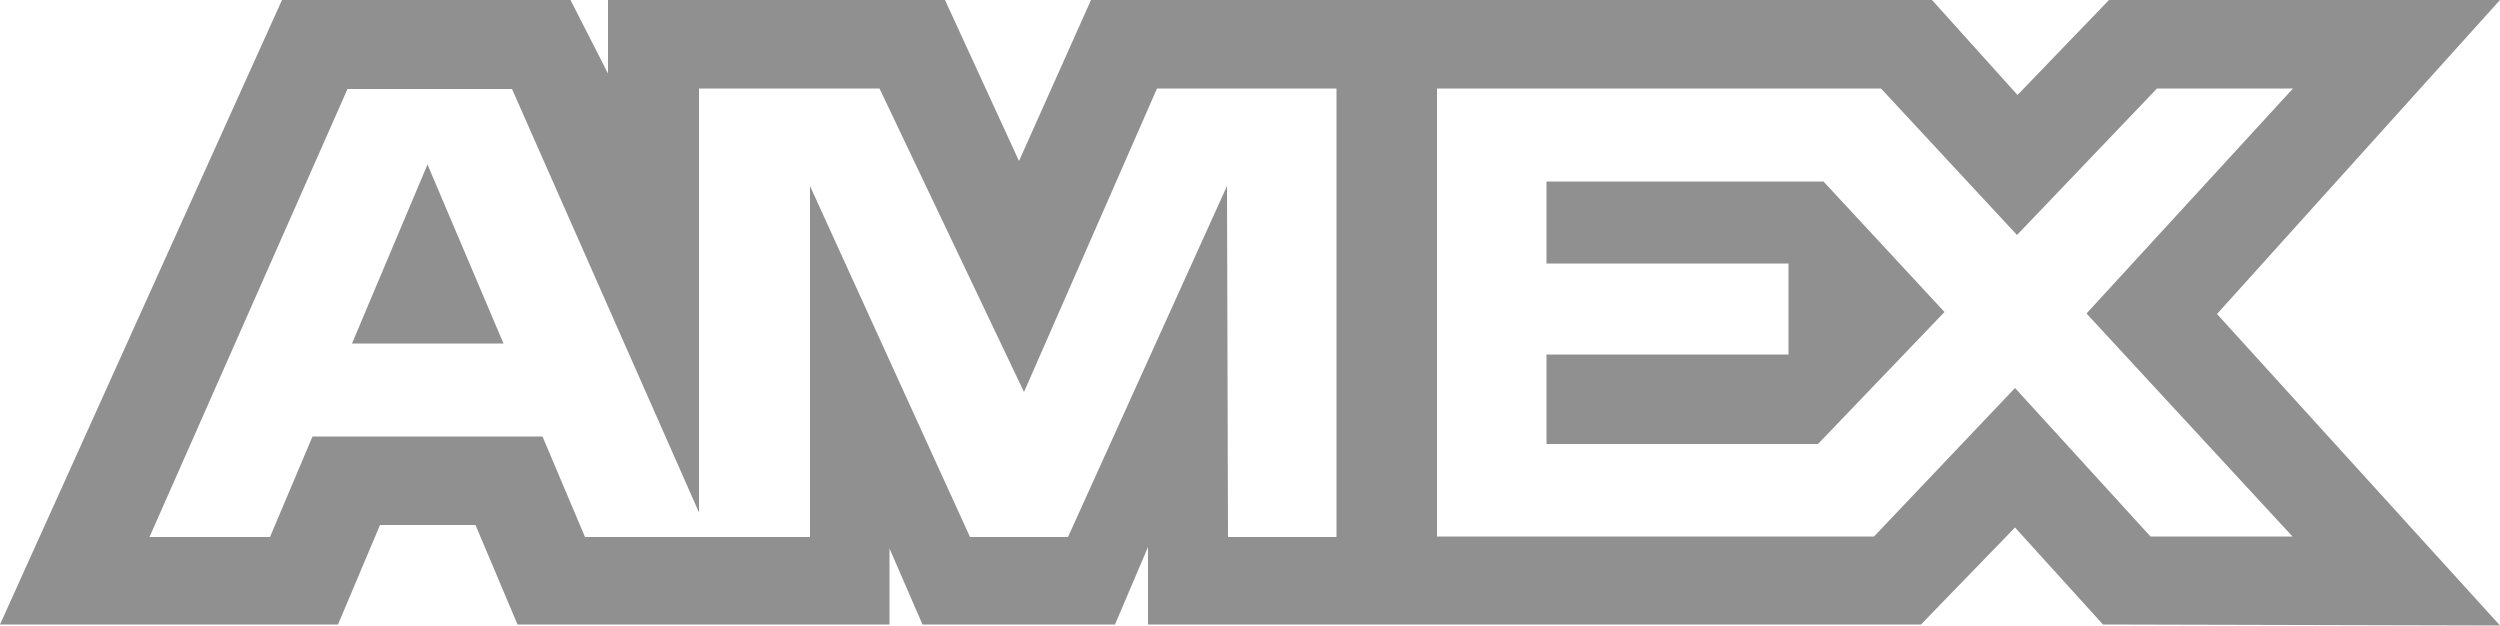 <?xml version="1.0" encoding="utf-8"?>
<!-- Generator: Adobe Illustrator 24.2.0, SVG Export Plug-In . SVG Version: 6.00 Build 0)  -->
<svg version="1.1" id="Ebene_1" xmlns="http://www.w3.org/2000/svg" xmlns:xlink="http://www.w3.org/1999/xlink" x="0px" y="0px"
	 viewBox="0 0 50 12.51" style="enable-background:new 0 0 50 12.51;" xml:space="preserve">
<style type="text/css">
	.st0{fill:#444444;}
	.st1{fill:#FFE245;}
	.st2{fill-rule:evenodd;clip-rule:evenodd;fill:#909090;}
	.st3{fill:#909090;}
	.st4{fill:#E20D13;}
	.st5{fill:#004A92;}
	.st6{fill:#FFFFFF;filter:url(#Adobe_OpacityMaskFilter);}
	.st7{mask:url(#eLogoMask_1_);}
	.st8{fill:none;stroke:#444444;stroke-linecap:round;stroke-miterlimit:10;}
	.st9{fill-rule:evenodd;clip-rule:evenodd;fill:#444444;}
	.st10{fill:#FFDA44;}
	.st11{fill:#D80027;}
	.st12{fill:#C9B89D;}
	.st13{fill:#FFFFFF;}
	.st14{fill:none;stroke:#444444;stroke-miterlimit:10;}
	.st15{fill:#F9F9F9;}
	.st16{fill:#EEEEEE;}
</style>
<g>
	<g>
		<g>
			<path class="st3" d="M50,0h-7.82l-1.83,1.9L38.64,0H21.82l-1.44,3.22L18.9,0h-6.74v1.47L11.41,0H5.64L0,12.49h6.76l0.84-1.99
				h1.91l0.84,1.99h7.44v-1.52l0.66,1.52h3.85l0.66-1.55v1.55h15.46l1.88-1.94l1.76,1.94L50,12.51l-5.66-6.23L50,0z M26.74,10.74
				h-2.18l-0.02-7.02l-3.18,7.02H19.4l-3.2-7.02v7.02H11.7l-0.85-2.01h-4.6L5.4,10.74H2.99l3.96-8.96h3.29l3.74,8.47V1.77h3.61
				l2.89,6.07l2.66-6.07h3.59V10.74z M45.85,10.73h-2.84L40.3,7.76l-2.82,2.97h-8.74V1.77h8.88l2.72,2.93l2.8-2.93h2.72l-4.13,4.5
				L45.85,10.73z"/>
		</g>
		<g>
			<polygon class="st3" points="30.93,3.63 30.93,3.63 30.93,5.27 35.77,5.27 35.77,7.09 30.93,7.09 30.93,8.88 36.36,8.88 
				38.89,6.24 36.47,3.63 			"/>
		</g>
	</g>
	<g>
		<polygon class="st3" points="7.04,6.87 10.07,6.87 8.55,3.29 		"/>
	</g>
</g>
</svg>
